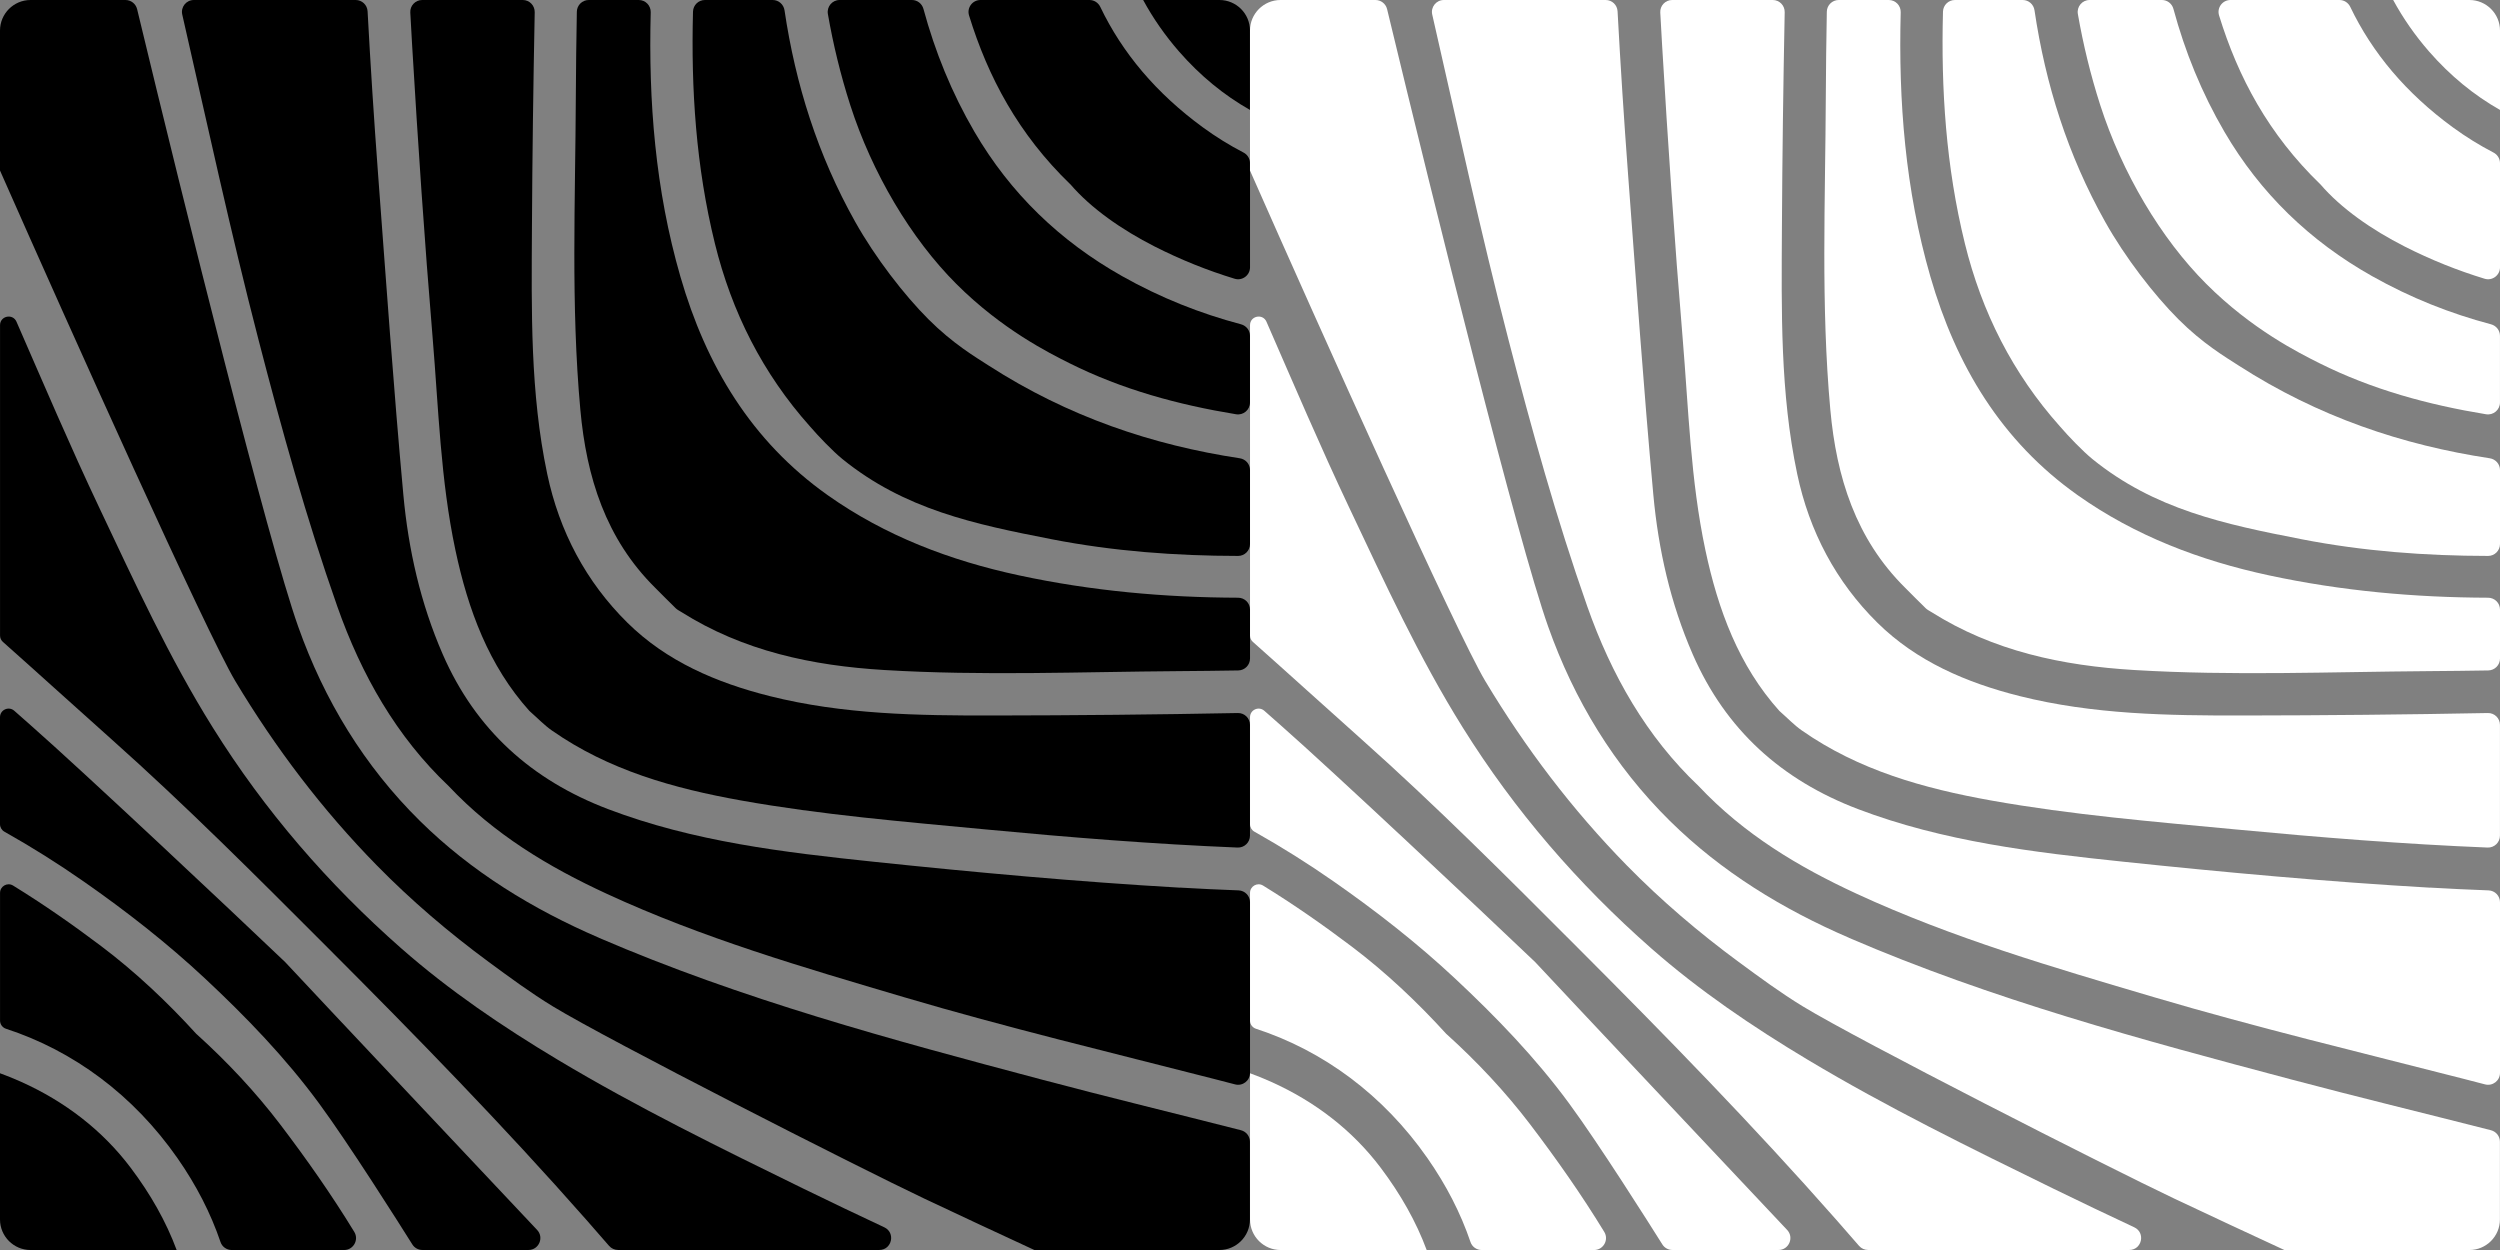 <?xml version="1.0" encoding="UTF-8"?>
<svg id="Layer_1" xmlns="http://www.w3.org/2000/svg" version="1.1" viewBox="0 0 648.01 324">
  <rect x="0" y="0" width="648.01" height="324" fill="#808080" stroke="none"/>
  <!-- Generator: Adobe Illustrator 29.1.0, SVG Export Plug-In . SVG Version: 2.1.0 Build 142)  -->
  <defs>
    <style>
      .st0 {
        fill: #fff;
      }
    </style>
  </defs>
  <g>
    <path d="M305.88,230.09c-26.53-1.53-52.98-3.95-79.41-6.72-23.38-2.45-46.71-5.22-68.9-13.66-19.73-7.51-34.25-20.5-42.8-40.09-5.78-13.26-8.91-27.15-10.22-41.37-2.54-27.7-4.48-55.47-6.56-83.21-1.05-14.03-1.95-28.07-2.71-42.12C95.19,1.28,93.84,0,92.2,0h-41.96C48.26,0,46.8,1.84,47.24,3.77c6.43,28.11,12.51,56.3,19.75,84.23,6.03,23.29,12.43,46.44,20.42,69.14,6.26,17.79,15.36,33.8,28.88,46.61,11.78,12.52,25.92,20.97,40.95,27.91,24.8,11.47,50.99,19.1,77.1,26.82,26.53,7.85,53.45,14.29,80.24,21.16,1.85.48,3.71.96,5.56,1.44,1.96.51,3.87-.96,3.87-2.99v-44.22c0-1.66-1.31-3.02-2.97-3.08-5.05-.19-10.1-.42-15.15-.72Z"/>
    <path d="M144.52,274.66c-14.3-8.57-28.08-17.91-40.53-28.86-18.95-16.67-35.36-35.64-48.83-57.21-11.38-18.2-20.24-37.61-29.38-56.89-7.53-15.89-14.42-32.08-21.46-48.2-.01-.03-.03-.07-.04-.1-.97-2.22-4.27-1.53-4.27.89v80.44c0,.64.27,1.24.75,1.66,9.42,8.37,18.74,16.85,28.14,25.23,19.34,17.24,37.65,35.61,55.96,53.94,22.96,22.98,45.63,46.22,67.12,70.62,1.98,2.24,3.94,4.5,5.9,6.76.59.67,1.44,1.06,2.33,1.06h67.69c3.3,0,4.3-4.48,1.31-5.88-7-3.28-13.99-6.61-20.93-10-21.56-10.55-43.12-21.1-63.76-33.46Z"/>
    <path d="M155.27,243.08c-17.2-7.42-33.05-17.1-46.43-30.3-14.45-14.26-24.8-31.3-31.56-50.39-7.86-22.18-29.1-107.48-41.74-160.02C35.2.98,33.96,0,32.53,0H7.92C3.55,0,0,3.55,0,7.92v36.28c18.25,41.35,53.59,119.98,60.98,132.32,10.41,17.36,22.55,33.36,36.71,47.81,8.95,9.13,18.71,17.44,29,25.02,5.44,4,10.9,8.03,16.65,11.53,14.42,8.78,78.87,41.57,96.28,49.82,9.47,4.49,18.99,8.9,28.5,13.31h47.95c4.37,0,7.92-3.55,7.92-7.92v-20.14c0-1.41-.96-2.64-2.32-2.99-17.3-4.42-34.66-8.62-51.92-13.2-38.78-10.29-77.52-20.73-114.49-36.67Z"/>
    <path d="M112.14,87.56c1.54,18.37,2.05,36.87,5.9,55.01,3.29,15.53,8.69,30.04,19.18,41.7,2.19,1.93,3.85,3.68,5.78,5.04,14.78,10.35,31.67,15.06,49.12,18.18,20.94,3.74,42.11,5.48,63.26,7.49,21.78,2.07,43.57,3.82,65.41,4.71,1.75.07,3.21-1.34,3.21-3.09v-28.7c0-1.73-1.42-3.12-3.14-3.08-21.15.41-42.3.61-63.45.64-19.46.03-38.88-.25-57.94-5.04-13.79-3.47-26.7-9-36.84-19.01-10.72-10.59-17.64-23.64-20.79-38.58-4.43-21-4.07-42.29-3.96-63.54.1-18.71.35-37.43.72-56.13C138.62,1.42,137.24,0,135.51,0h-26.08c-1.77,0-3.18,1.49-3.08,3.25.16,2.85.32,5.7.48,8.55,1.5,25.27,3.2,50.53,5.31,75.75Z"/>
    <path d="M150.43,106.23c1.58,17.39,6.57,33.43,19.38,46.11,1.78,1.78,3.55,3.58,5.36,5.34.39.38.92.63,1.39.93,16.08,10.16,34.01,13.94,52.65,15.06,25.46,1.54,50.94.47,76.41.29,5.12-.03,10.23-.1,15.35-.18,1.69-.03,3.04-1.4,3.04-3.09v-12.68c0-1.7-1.38-3.08-3.09-3.08-19-.06-37.95-1.74-56.82-5.8-17.78-3.82-34.63-10.21-49.56-20.78-19.81-14.02-31.53-33.65-38.17-56.63-6.53-22.58-8.3-45.49-7.7-68.55C168.7,1.44,167.32,0,165.58,0h-12.97c-1.68,0-3.06,1.35-3.09,3.03-.13,7.27-.23,14.54-.26,21.81-.12,27.14-1.3,54.29,1.17,81.39Z"/>
    <path d="M73.91,249.37c-14.27-13.61-52.15-49.22-65.9-61.33-1.44-1.26-2.87-2.53-4.3-3.8-1.44-1.28-3.71-.26-3.71,1.66v27.73c0,.8.43,1.54,1.13,1.94,7.06,3.97,13.94,8.29,20.64,12.97,11.03,7.7,21.57,15.93,31.36,25.08,10.7,10.01,20.82,20.48,29.6,32.42,7.7,10.47,20.64,30.93,24.15,36.52.56.9,1.55,1.44,2.61,1.44h27.49c2.7,0,4.1-3.23,2.25-5.19-14.73-15.65-58.15-61.72-65.32-69.44Z"/>
    <path d="M185.29,63.07c4.38,17.82,12.41,33.74,24.66,47.46,2.14,2.49,5.91,6.43,8.4,8.45,16.1,13.07,34.25,16.9,54.17,20.78,16.05,3.13,32.2,4.32,48.41,4.34,1.7,0,3.08-1.39,3.08-3.09v-19.17c0-1.53-1.13-2.82-2.64-3.05-22.62-3.43-44.46-10.74-65.08-24.02-3.39-2.19-9.32-5.69-15.63-12.01-6.31-6.31-13.79-15.99-19-25.28-9.69-17.27-15.47-35.65-18.31-54.82C203.11,1.13,201.82,0,200.29,0h-17.57c-1.67,0-3.04,1.33-3.09,2.99-.53,20.14.77,40.19,5.66,60.07Z"/>
    <path d="M50.95,268.06c-7.56-8.31-15.75-16.04-24.66-22.77-7.4-5.59-15.01-10.89-22.9-15.75-1.48-.91-3.38.17-3.38,1.91v33.09c0,.97.63,1.82,1.55,2.12,17.46,5.7,33,17.14,44.45,33.55,4.88,7,8.61,14.26,11.15,21.74.42,1.24,1.6,2.06,2.91,2.06h29.12c2.41,0,3.9-2.64,2.64-4.7-5.88-9.63-12.36-18.86-19.2-27.86-6.43-8.44-13.75-16.24-21.66-23.39Z"/>
    <path d="M247.89,73.6c11.8,11.8,24.09,17.92,29.31,20.54,13.69,6.85,28.25,10.79,43.2,13.24,1.88.31,3.6-1.14,3.6-3.05v-17.28c0-1.41-.96-2.63-2.32-2.99-10.53-2.79-20.83-6.85-30.85-12.5-16.12-9.08-28.96-21.49-38.24-37.38-5.92-10.14-10.23-20.8-13.23-31.87C238.99.95,237.78,0,236.38,0h-18.75c-1.92,0-3.37,1.74-3.04,3.63,1.38,7.92,3.29,15.79,5.8,23.61,5.64,17.54,15.7,34.57,27.5,46.36Z"/>
    <path d="M277.44,47.76c5.33,6.22,13.28,11.78,21.88,16.15,6.78,3.44,13.69,6.2,20.7,8.34,1.98.61,3.99-.89,3.99-2.96v-27c0-1.16-.66-2.22-1.69-2.75-3.6-1.87-7.12-4.04-10.53-6.53-12.12-8.85-20.89-19.32-26.59-31.22C284.68.7,283.6,0,282.39,0h-28.25c-2.08,0-3.57,2.01-2.96,4,4.93,16.02,12.81,30.78,26.25,43.77Z"/>
    <path d="M5.45,280.4c-1.81-.81-3.63-1.55-5.45-2.21v37.9c0,4.37,3.55,7.92,7.92,7.92h37.87c-2.74-7.39-6.77-14.48-11.9-21.3-7.34-9.75-17.08-17.21-28.44-22.31Z"/>
    <path d="M324,28.49V7.92C324,3.55,320.46,0,316.08,0h-19.77c2.55,4.7,5.65,9.16,9.29,13.34,5.49,6.29,11.65,11.33,18.39,15.15Z"/>
  </g>
  <g>
    <path class="st0" d="M629.88,230.09c-26.53-1.53-52.98-3.95-79.41-6.72-23.38-2.45-46.71-5.22-68.9-13.66-19.73-7.51-34.25-20.5-42.8-40.09-5.78-13.26-8.91-27.15-10.22-41.37-2.54-27.7-4.48-55.47-6.56-83.21-1.05-14.03-1.95-28.07-2.71-42.12C419.19,1.28,417.85,0,416.21,0h-41.96c-1.98,0-3.45,1.84-3.01,3.77,6.43,28.11,12.51,56.3,19.75,84.23,6.03,23.29,12.43,46.44,20.42,69.14,6.26,17.79,15.36,33.8,28.88,46.61,11.78,12.52,25.92,20.97,40.95,27.91,24.8,11.47,50.99,19.1,77.1,26.82,26.53,7.85,53.45,14.29,80.24,21.16,1.85.48,3.71.96,5.56,1.44,1.96.51,3.87-.96,3.87-2.99v-44.22c0-1.66-1.31-3.02-2.97-3.08-5.05-.19-10.1-.42-15.15-.72Z"/>
    <path class="st0" d="M468.52,274.66c-14.3-8.57-28.08-17.91-40.53-28.86-18.95-16.67-35.36-35.64-48.83-57.21-11.38-18.2-20.24-37.61-29.38-56.89-7.53-15.89-14.42-32.08-21.46-48.2-.01-.03-.03-.07-.04-.1-.97-2.22-4.27-1.53-4.27.89v80.44c0,.64.27,1.24.75,1.66,9.42,8.37,18.74,16.85,28.14,25.23,19.34,17.24,37.65,35.61,55.96,53.94,22.96,22.98,45.63,46.22,67.12,70.62,1.98,2.24,3.94,4.5,5.9,6.76.59.67,1.44,1.06,2.33,1.06h67.69c3.3,0,4.3-4.48,1.31-5.88-7-3.28-13.99-6.61-20.93-10-21.56-10.55-43.12-21.1-63.76-33.46Z"/>
    <path class="st0" d="M479.27,243.08c-17.2-7.42-33.05-17.1-46.43-30.3-14.45-14.26-24.8-31.3-31.56-50.39-7.86-22.18-29.1-107.48-41.74-160.02C359.2.98,357.96,0,356.53,0h-24.61c-4.37,0-7.92,3.55-7.92,7.92v36.28c18.25,41.35,53.59,119.98,60.98,132.32,10.41,17.36,22.55,33.36,36.71,47.81,8.95,9.13,18.71,17.44,29,25.02,5.44,4,10.9,8.03,16.65,11.53,14.42,8.78,78.87,41.57,96.28,49.82,9.47,4.49,18.99,8.9,28.5,13.31h47.95c4.37,0,7.92-3.55,7.92-7.92v-20.14c0-1.41-.96-2.64-2.32-2.99-17.3-4.42-34.66-8.62-51.92-13.2-38.78-10.29-77.52-20.73-114.49-36.67Z"/>
    <path class="st0" d="M436.14,87.56c1.54,18.37,2.05,36.87,5.9,55.01,3.29,15.53,8.69,30.04,19.18,41.7,2.19,1.93,3.85,3.68,5.78,5.04,14.78,10.35,31.67,15.06,49.12,18.18,20.94,3.74,42.11,5.48,63.26,7.49,21.78,2.07,43.57,3.82,65.41,4.71,1.75.07,3.21-1.34,3.21-3.09v-28.7c0-1.73-1.42-3.12-3.14-3.08-21.15.41-42.3.61-63.45.64-19.46.03-38.88-.25-57.94-5.04-13.79-3.47-26.7-9-36.84-19.01-10.72-10.59-17.64-23.64-20.79-38.58-4.43-21-4.07-42.29-3.96-63.54.1-18.71.35-37.43.72-56.13C462.63,1.42,461.24,0,459.51,0h-26.08c-1.77,0-3.18,1.49-3.08,3.25.16,2.85.32,5.7.48,8.55,1.5,25.27,3.2,50.53,5.31,75.75Z"/>
    <path class="st0" d="M474.43,106.23c1.58,17.39,6.57,33.43,19.38,46.11,1.78,1.78,3.55,3.58,5.36,5.34.39.38.92.63,1.39.93,16.08,10.16,34.01,13.94,52.65,15.06,25.46,1.54,50.94.47,76.41.29,5.12-.03,10.23-.1,15.35-.18,1.69-.03,3.04-1.4,3.04-3.09v-12.68c0-1.7-1.38-3.08-3.09-3.08-19-.06-37.95-1.74-56.82-5.8-17.78-3.82-34.63-10.21-49.56-20.78-19.81-14.02-31.53-33.65-38.17-56.63-6.53-22.58-8.3-45.49-7.7-68.55C492.71,1.44,491.32,0,489.58,0h-12.97c-1.68,0-3.06,1.35-3.09,3.03-.13,7.27-.23,14.54-.26,21.81-.12,27.14-1.3,54.29,1.17,81.39Z"/>
    <path class="st0" d="M397.92,249.37c-14.27-13.61-52.15-49.22-65.9-61.33-1.44-1.26-2.87-2.53-4.3-3.8-1.44-1.28-3.71-.26-3.71,1.66v27.73c0,.8.43,1.54,1.13,1.94,7.06,3.97,13.94,8.29,20.64,12.97,11.03,7.7,21.57,15.93,31.36,25.08,10.7,10.01,20.82,20.48,29.6,32.42,7.7,10.47,20.64,30.93,24.15,36.52.56.9,1.55,1.44,2.61,1.44h27.49c2.7,0,4.1-3.23,2.25-5.19-14.73-15.65-58.15-61.72-65.32-69.44Z"/>
    <path class="st0" d="M509.29,63.07c4.38,17.82,12.41,33.74,24.66,47.46,2.14,2.49,5.91,6.43,8.4,8.45,16.1,13.07,34.25,16.9,54.17,20.78,16.05,3.13,32.2,4.32,48.41,4.34,1.7,0,3.08-1.39,3.08-3.09v-19.17c0-1.53-1.13-2.82-2.64-3.05-22.62-3.43-44.46-10.74-65.08-24.02-3.39-2.19-9.32-5.69-15.63-12.01-6.31-6.31-13.79-15.99-19-25.28-9.69-17.27-15.47-35.65-18.31-54.82C527.12,1.13,525.83,0,524.29,0h-17.57c-1.67,0-3.04,1.33-3.09,2.99-.53,20.14.77,40.19,5.66,60.07Z"/>
    <path class="st0" d="M374.95,268.06c-7.56-8.31-15.75-16.04-24.66-22.77-7.4-5.59-15.01-10.89-22.9-15.75-1.48-.91-3.38.17-3.38,1.91v33.09c0,.97.63,1.82,1.55,2.12,17.46,5.7,33,17.14,44.45,33.55,4.88,7,8.61,14.26,11.15,21.74.42,1.24,1.6,2.06,2.91,2.06h29.12c2.41,0,3.9-2.64,2.64-4.7-5.88-9.63-12.36-18.86-19.2-27.86-6.43-8.44-13.75-16.24-21.66-23.39Z"/>
    <path class="st0" d="M571.89,73.6c11.8,11.8,24.09,17.92,29.31,20.54,13.69,6.85,28.25,10.79,43.2,13.24,1.88.31,3.6-1.14,3.6-3.05v-17.28c0-1.41-.96-2.63-2.32-2.99-10.53-2.79-20.83-6.85-30.85-12.5-16.12-9.08-28.96-21.49-38.24-37.38-5.92-10.14-10.23-20.8-13.23-31.87C563,.95,561.78,0,560.38,0h-18.75c-1.92,0-3.37,1.74-3.04,3.63,1.38,7.92,3.29,15.79,5.8,23.61,5.64,17.54,15.7,34.57,27.5,46.36Z"/>
    <path class="st0" d="M601.44,47.76c5.33,6.22,13.28,11.78,21.88,16.15,6.78,3.44,13.69,6.2,20.7,8.34,1.98.61,3.99-.89,3.99-2.96v-27c0-1.16-.66-2.22-1.69-2.75-3.6-1.87-7.12-4.04-10.53-6.53-12.12-8.85-20.89-19.32-26.59-31.22C608.68.7,607.6,0,606.4,0h-28.25c-2.08,0-3.57,2.01-2.96,4,4.93,16.02,12.81,30.78,26.25,43.77Z"/>
    <path class="st0" d="M329.46,280.4c-1.81-.81-3.63-1.55-5.45-2.21v37.9c0,4.37,3.55,7.92,7.92,7.92h37.87c-2.74-7.39-6.77-14.48-11.9-21.3-7.34-9.75-17.08-17.21-28.44-22.31Z"/>
    <path class="st0" d="M648.01,28.49V7.92C648.01,3.55,644.46,0,640.09,0h-19.77c2.55,4.7,5.65,9.16,9.29,13.34,5.49,6.29,11.65,11.33,18.39,15.15Z"/>
  </g>
</svg>